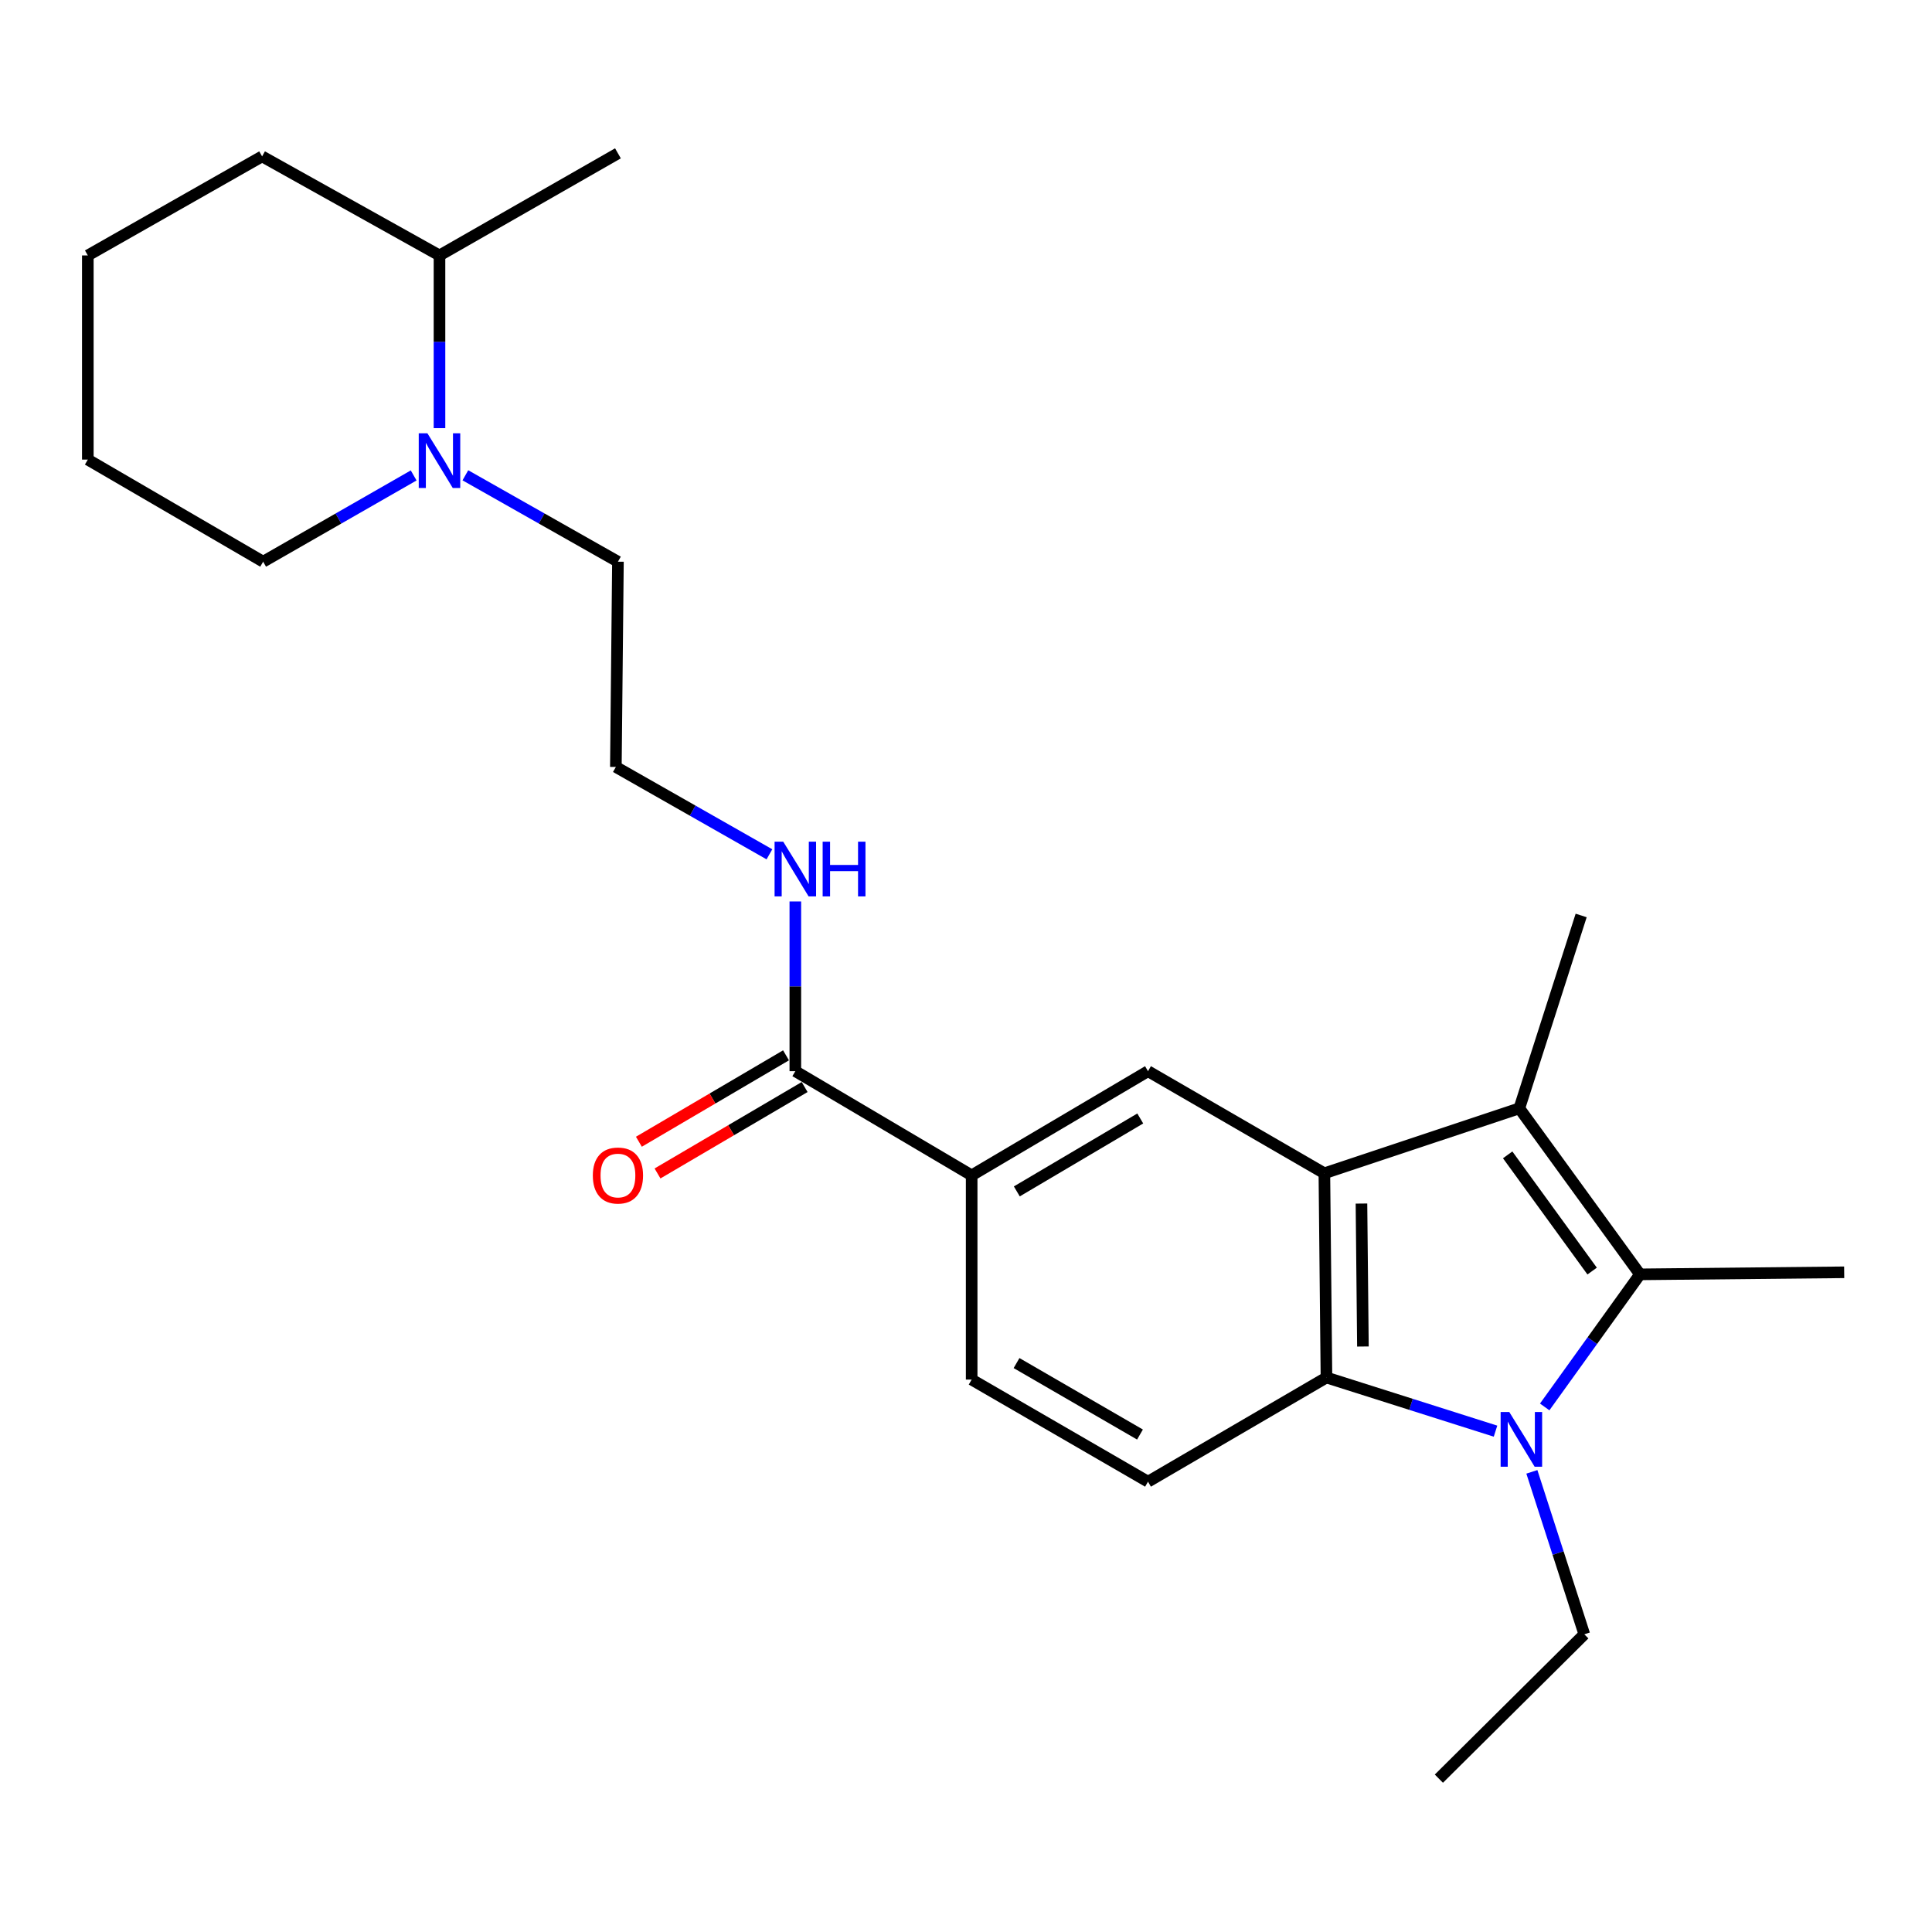 <?xml version='1.0' encoding='iso-8859-1'?>
<svg version='1.1' baseProfile='full'
              xmlns='http://www.w3.org/2000/svg'
                      xmlns:rdkit='http://www.rdkit.org/xml'
                      xmlns:xlink='http://www.w3.org/1999/xlink'
                  xml:space='preserve'
width='1000px' height='1000px' viewBox='0 0 1000 1000'>
<!-- END OF HEADER -->
<rect style='opacity:1.0;fill:#FFFFFF;stroke:none' width='1000' height='1000' x='0' y='0'> </rect>
<path class='bond-1' d='M 799.531,728.224 L 824.193,693.914' style='fill:none;fill-rule:evenodd;stroke:#0000FF;stroke-width:6px;stroke-linecap:butt;stroke-linejoin:miter;stroke-opacity:1' />
<path class='bond-1' d='M 824.193,693.914 L 848.854,659.605' style='fill:none;fill-rule:evenodd;stroke:#000000;stroke-width:6px;stroke-linecap:butt;stroke-linejoin:miter;stroke-opacity:1' />
<path class='bond-3' d='M 774.077,740.766 L 730.325,726.883' style='fill:none;fill-rule:evenodd;stroke:#0000FF;stroke-width:6px;stroke-linecap:butt;stroke-linejoin:miter;stroke-opacity:1' />
<path class='bond-3' d='M 730.325,726.883 L 686.573,713.001' style='fill:none;fill-rule:evenodd;stroke:#000000;stroke-width:6px;stroke-linecap:butt;stroke-linejoin:miter;stroke-opacity:1' />
<path class='bond-13' d='M 792.89,761.824 L 806.463,803.869' style='fill:none;fill-rule:evenodd;stroke:#0000FF;stroke-width:6px;stroke-linecap:butt;stroke-linejoin:miter;stroke-opacity:1' />
<path class='bond-13' d='M 806.463,803.869 L 820.036,845.914' style='fill:none;fill-rule:evenodd;stroke:#000000;stroke-width:6px;stroke-linecap:butt;stroke-linejoin:miter;stroke-opacity:1' />
<path class='bond-0' d='M 685.494,607.299 L 686.573,713.001' style='fill:none;fill-rule:evenodd;stroke:#000000;stroke-width:6px;stroke-linecap:butt;stroke-linejoin:miter;stroke-opacity:1' />
<path class='bond-0' d='M 704.691,622.96 L 705.446,696.952' style='fill:none;fill-rule:evenodd;stroke:#000000;stroke-width:6px;stroke-linecap:butt;stroke-linejoin:miter;stroke-opacity:1' />
<path class='bond-4' d='M 685.494,607.299 L 594.207,554.443' style='fill:none;fill-rule:evenodd;stroke:#000000;stroke-width:6px;stroke-linecap:butt;stroke-linejoin:miter;stroke-opacity:1' />
<path class='bond-24' d='M 685.494,607.299 L 786.395,573.669' style='fill:none;fill-rule:evenodd;stroke:#000000;stroke-width:6px;stroke-linecap:butt;stroke-linejoin:miter;stroke-opacity:1' />
<path class='bond-2' d='M 848.854,659.605 L 786.395,573.669' style='fill:none;fill-rule:evenodd;stroke:#000000;stroke-width:6px;stroke-linecap:butt;stroke-linejoin:miter;stroke-opacity:1' />
<path class='bond-2' d='M 824.087,657.907 L 780.365,597.751' style='fill:none;fill-rule:evenodd;stroke:#000000;stroke-width:6px;stroke-linecap:butt;stroke-linejoin:miter;stroke-opacity:1' />
<path class='bond-14' d='M 848.854,659.605 L 954.545,658.537' style='fill:none;fill-rule:evenodd;stroke:#000000;stroke-width:6px;stroke-linecap:butt;stroke-linejoin:miter;stroke-opacity:1' />
<path class='bond-15' d='M 786.395,573.669 L 818.407,473.847' style='fill:none;fill-rule:evenodd;stroke:#000000;stroke-width:6px;stroke-linecap:butt;stroke-linejoin:miter;stroke-opacity:1' />
<path class='bond-8' d='M 686.573,713.001 L 594.207,766.915' style='fill:none;fill-rule:evenodd;stroke:#000000;stroke-width:6px;stroke-linecap:butt;stroke-linejoin:miter;stroke-opacity:1' />
<path class='bond-25' d='M 594.207,554.443 L 502.929,608.367' style='fill:none;fill-rule:evenodd;stroke:#000000;stroke-width:6px;stroke-linecap:butt;stroke-linejoin:miter;stroke-opacity:1' />
<path class='bond-25' d='M 590.197,578.921 L 526.303,616.668' style='fill:none;fill-rule:evenodd;stroke:#000000;stroke-width:6px;stroke-linecap:butt;stroke-linejoin:miter;stroke-opacity:1' />
<path class='bond-5' d='M 411.663,554.443 L 502.929,608.367' style='fill:none;fill-rule:evenodd;stroke:#000000;stroke-width:6px;stroke-linecap:butt;stroke-linejoin:miter;stroke-opacity:1' />
<path class='bond-10' d='M 406.843,546.235 L 368.766,568.599' style='fill:none;fill-rule:evenodd;stroke:#000000;stroke-width:6px;stroke-linecap:butt;stroke-linejoin:miter;stroke-opacity:1' />
<path class='bond-10' d='M 368.766,568.599 L 330.688,590.962' style='fill:none;fill-rule:evenodd;stroke:#FF0000;stroke-width:6px;stroke-linecap:butt;stroke-linejoin:miter;stroke-opacity:1' />
<path class='bond-10' d='M 416.483,562.65 L 378.406,585.013' style='fill:none;fill-rule:evenodd;stroke:#000000;stroke-width:6px;stroke-linecap:butt;stroke-linejoin:miter;stroke-opacity:1' />
<path class='bond-10' d='M 378.406,585.013 L 340.329,607.376' style='fill:none;fill-rule:evenodd;stroke:#FF0000;stroke-width:6px;stroke-linecap:butt;stroke-linejoin:miter;stroke-opacity:1' />
<path class='bond-12' d='M 411.663,554.443 L 411.663,510.519' style='fill:none;fill-rule:evenodd;stroke:#000000;stroke-width:6px;stroke-linecap:butt;stroke-linejoin:miter;stroke-opacity:1' />
<path class='bond-12' d='M 411.663,510.519 L 411.663,466.595' style='fill:none;fill-rule:evenodd;stroke:#0000FF;stroke-width:6px;stroke-linecap:butt;stroke-linejoin:miter;stroke-opacity:1' />
<path class='bond-6' d='M 502.929,608.367 L 502.929,714.069' style='fill:none;fill-rule:evenodd;stroke:#000000;stroke-width:6px;stroke-linecap:butt;stroke-linejoin:miter;stroke-opacity:1' />
<path class='bond-7' d='M 240.874,246.01 L 280.36,268.371' style='fill:none;fill-rule:evenodd;stroke:#0000FF;stroke-width:6px;stroke-linecap:butt;stroke-linejoin:miter;stroke-opacity:1' />
<path class='bond-7' d='M 280.36,268.371 L 319.846,290.732' style='fill:none;fill-rule:evenodd;stroke:#000000;stroke-width:6px;stroke-linecap:butt;stroke-linejoin:miter;stroke-opacity:1' />
<path class='bond-11' d='M 227.48,221.61 L 227.48,176.913' style='fill:none;fill-rule:evenodd;stroke:#0000FF;stroke-width:6px;stroke-linecap:butt;stroke-linejoin:miter;stroke-opacity:1' />
<path class='bond-11' d='M 227.48,176.913 L 227.48,132.216' style='fill:none;fill-rule:evenodd;stroke:#000000;stroke-width:6px;stroke-linecap:butt;stroke-linejoin:miter;stroke-opacity:1' />
<path class='bond-18' d='M 214.11,246.087 L 175.156,268.41' style='fill:none;fill-rule:evenodd;stroke:#0000FF;stroke-width:6px;stroke-linecap:butt;stroke-linejoin:miter;stroke-opacity:1' />
<path class='bond-18' d='M 175.156,268.41 L 136.203,290.732' style='fill:none;fill-rule:evenodd;stroke:#000000;stroke-width:6px;stroke-linecap:butt;stroke-linejoin:miter;stroke-opacity:1' />
<path class='bond-9' d='M 594.207,766.915 L 502.929,714.069' style='fill:none;fill-rule:evenodd;stroke:#000000;stroke-width:6px;stroke-linecap:butt;stroke-linejoin:miter;stroke-opacity:1' />
<path class='bond-9' d='M 590.053,742.514 L 526.159,705.522' style='fill:none;fill-rule:evenodd;stroke:#000000;stroke-width:6px;stroke-linecap:butt;stroke-linejoin:miter;stroke-opacity:1' />
<path class='bond-19' d='M 227.48,132.216 L 319.846,79.37' style='fill:none;fill-rule:evenodd;stroke:#000000;stroke-width:6px;stroke-linecap:butt;stroke-linejoin:miter;stroke-opacity:1' />
<path class='bond-20' d='M 227.48,132.216 L 135.664,80.946' style='fill:none;fill-rule:evenodd;stroke:#000000;stroke-width:6px;stroke-linecap:butt;stroke-linejoin:miter;stroke-opacity:1' />
<path class='bond-17' d='M 398.251,442.19 L 358.509,419.582' style='fill:none;fill-rule:evenodd;stroke:#0000FF;stroke-width:6px;stroke-linecap:butt;stroke-linejoin:miter;stroke-opacity:1' />
<path class='bond-17' d='M 358.509,419.582 L 318.768,396.974' style='fill:none;fill-rule:evenodd;stroke:#000000;stroke-width:6px;stroke-linecap:butt;stroke-linejoin:miter;stroke-opacity:1' />
<path class='bond-21' d='M 820.036,845.914 L 744.759,920.63' style='fill:none;fill-rule:evenodd;stroke:#000000;stroke-width:6px;stroke-linecap:butt;stroke-linejoin:miter;stroke-opacity:1' />
<path class='bond-16' d='M 319.846,290.732 L 318.768,396.974' style='fill:none;fill-rule:evenodd;stroke:#000000;stroke-width:6px;stroke-linecap:butt;stroke-linejoin:miter;stroke-opacity:1' />
<path class='bond-22' d='M 136.203,290.732 L 45.455,237.886' style='fill:none;fill-rule:evenodd;stroke:#000000;stroke-width:6px;stroke-linecap:butt;stroke-linejoin:miter;stroke-opacity:1' />
<path class='bond-26' d='M 135.664,80.946 L 45.455,132.216' style='fill:none;fill-rule:evenodd;stroke:#000000;stroke-width:6px;stroke-linecap:butt;stroke-linejoin:miter;stroke-opacity:1' />
<path class='bond-23' d='M 45.455,237.886 L 45.455,132.216' style='fill:none;fill-rule:evenodd;stroke:#000000;stroke-width:6px;stroke-linecap:butt;stroke-linejoin:miter;stroke-opacity:1' />
<path  class='atom-0' d='M 781.203 730.853
L 790.483 745.853
Q 791.403 747.333, 792.883 750.013
Q 794.363 752.693, 794.443 752.853
L 794.443 730.853
L 798.203 730.853
L 798.203 759.173
L 794.323 759.173
L 784.363 742.773
Q 783.203 740.853, 781.963 738.653
Q 780.763 736.453, 780.403 735.773
L 780.403 759.173
L 776.723 759.173
L 776.723 730.853
L 781.203 730.853
' fill='#0000FF'/>
<path  class='atom-8' d='M 221.22 224.266
L 230.5 239.266
Q 231.42 240.746, 232.9 243.426
Q 234.38 246.106, 234.46 246.266
L 234.46 224.266
L 238.22 224.266
L 238.22 252.586
L 234.34 252.586
L 224.38 236.186
Q 223.22 234.266, 221.98 232.066
Q 220.78 229.866, 220.42 229.186
L 220.42 252.586
L 216.74 252.586
L 216.74 224.266
L 221.22 224.266
' fill='#0000FF'/>
<path  class='atom-11' d='M 306.846 608.447
Q 306.846 601.647, 310.206 597.847
Q 313.566 594.047, 319.846 594.047
Q 326.126 594.047, 329.486 597.847
Q 332.846 601.647, 332.846 608.447
Q 332.846 615.327, 329.446 619.247
Q 326.046 623.127, 319.846 623.127
Q 313.606 623.127, 310.206 619.247
Q 306.846 615.367, 306.846 608.447
M 319.846 619.927
Q 324.166 619.927, 326.486 617.047
Q 328.846 614.127, 328.846 608.447
Q 328.846 602.887, 326.486 600.087
Q 324.166 597.247, 319.846 597.247
Q 315.526 597.247, 313.166 600.047
Q 310.846 602.847, 310.846 608.447
Q 310.846 614.167, 313.166 617.047
Q 315.526 619.927, 319.846 619.927
' fill='#FF0000'/>
<path  class='atom-13' d='M 405.403 435.659
L 414.683 450.659
Q 415.603 452.139, 417.083 454.819
Q 418.563 457.499, 418.643 457.659
L 418.643 435.659
L 422.403 435.659
L 422.403 463.979
L 418.523 463.979
L 408.563 447.579
Q 407.403 445.659, 406.163 443.459
Q 404.963 441.259, 404.603 440.579
L 404.603 463.979
L 400.923 463.979
L 400.923 435.659
L 405.403 435.659
' fill='#0000FF'/>
<path  class='atom-13' d='M 425.803 435.659
L 429.643 435.659
L 429.643 447.699
L 444.123 447.699
L 444.123 435.659
L 447.963 435.659
L 447.963 463.979
L 444.123 463.979
L 444.123 450.899
L 429.643 450.899
L 429.643 463.979
L 425.803 463.979
L 425.803 435.659
' fill='#0000FF'/>
</svg>
